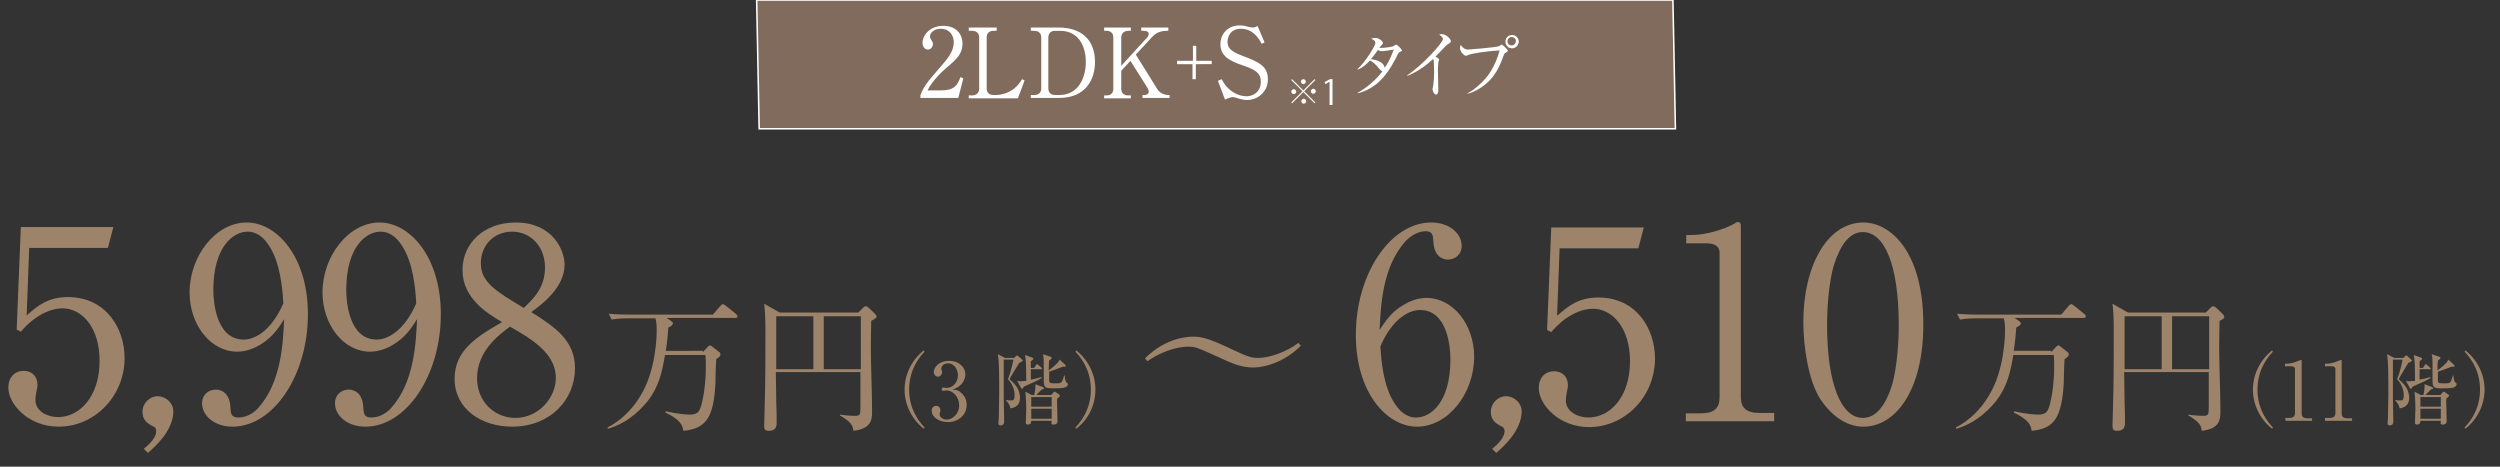 <?xml version="1.0" encoding="utf-8"?>
<!-- Generator: Adobe Illustrator 26.5.3, SVG Export Plug-In . SVG Version: 6.00 Build 0)  -->
<svg version="1.1" xmlns="http://www.w3.org/2000/svg" xmlns:xlink="http://www.w3.org/1999/xlink" x="0px" y="0px"
	 viewBox="0 0 600 112" style="enable-background:new 0 0 600 112;" xml:space="preserve">
<rect x="0" y="0" width="600" height="112" fill="#333333" stroke="none"/>
<style type="text/css">
	.st0{fill:#9D8369;}
	.st1{fill:#806B5D;stroke:#FFFFFF;stroke-width:0.375;stroke-miterlimit:10;}
	.st2{fill:#FFFFFF;}
	.st3{fill:#8C6239;stroke:#FFFFFF;stroke-width:0.319;stroke-miterlimit:10;}
	.st4{fill:#603813;}
</style>
<g id="背景">
</g>
<g id="レイヤー_2">
</g>
<g id="レイヤー_3">
	<g>
		<g>
			<path class="st0" d="M7,59.7L6.4,75.7c2.7-2.4,5.2-4.4,9.9-4.4c9.2,0,13.6,7.6,13.6,14.6c0,9.3-7.3,16.5-15.8,16.5
				C6.8,102.4,2,97,2,93c0-2.4,1.5-4,3.7-4c1.9,0,3.3,1.3,3.3,3.3c0,0.6-0.1,0.9-0.3,1.9c-0.1,0.5-0.2,1.4-0.2,1.8
				c0,2.7,2.9,4.1,5.4,4.1c5.2,0,10-4.9,10-13.5c0-8.1-4.3-12.6-8.9-12.6c-2.6,0-6.4,1.4-10,5.6l-1-0.5l1-24.6h22.2l-1.3,5H7z"/>
			<path class="st0" d="M34.5,107.7c1.7-1.3,3-2.9,3-4.2c0-0.3-0.1-0.9-0.6-1.1c-1.7-0.8-2.7-1.7-2.7-3.6c0-2,1.7-3.7,3.6-3.7
				c2.1,0,3.8,1.7,3.8,3.6c0,4.7-4.5,8.6-6.1,10L34.5,107.7z"/>
			<path class="st0" d="M62.5,82.7c-1.3,0.8-3.3,1.7-5.6,1.7c-6.3,0-11.4-6.4-11.4-14.2c0-8.8,6.3-16.8,13.7-16.8
				c7.3,0,14.7,8.3,14.7,22c0,14.7-8.3,27-18.1,27c-4.3,0-7.3-2.6-7.3-5.6c0-2.3,1.8-3.3,3.3-3.3c1.3,0,3.4,0.8,3.5,4.4
				c0.1,1.4,0.2,2.3,1.9,2.3c1.7,0,3.4-0.8,4.7-2.2c5.7-6.3,6-15.7,6.3-21.4C66.9,78.6,65.6,80.8,62.5,82.7z M64.6,59
				c-1.1-1.7-2.7-3.4-5.2-3.4c-3.4,0-8.2,3.6-8.2,14c0,2.9,0.7,11.9,7.3,11.9c2.4,0,6.5-1.8,9.5-8.7C67.8,69.3,67.3,63.2,64.6,59z"
				/>
			<path class="st0" d="M94.4,82.7c-1.3,0.8-3.3,1.7-5.6,1.7c-6.3,0-11.4-6.4-11.4-14.2c0-8.8,6.3-16.8,13.7-16.8
				c7.3,0,14.7,8.3,14.7,22c0,14.7-8.3,27-18.1,27c-4.3,0-7.3-2.6-7.3-5.6c0-2.3,1.8-3.3,3.3-3.3c1.3,0,3.4,0.8,3.5,4.4
				c0.1,1.4,0.2,2.3,1.9,2.3c1.7,0,3.4-0.8,4.7-2.2c5.7-6.3,6-15.7,6.3-21.4C98.8,78.6,97.5,80.8,94.4,82.7z M96.5,59
				c-1.1-1.7-2.7-3.4-5.2-3.4c-3.4,0-8.2,3.6-8.2,14c0,2.9,0.7,11.9,7.3,11.9c2.4,0,6.5-1.8,9.5-8.7C99.7,69.3,99.2,63.2,96.5,59z"
				/>
			<path class="st0" d="M138,88.4c0,7.4-5.8,14-15.1,14c-7.3,0-13.8-4.2-13.8-11.5c0-6.9,5.5-10.2,11.4-13.6
				c-3.4-2-9.5-5.6-9.5-12.5c0-6.3,5-11.4,12.8-11.4c8.7,0,11.7,6.5,11.7,10.1c0,5.4-5.2,9.4-8,11.4C133.4,78.6,138,81.8,138,88.4z
				 M114.5,90.8c0,5.6,4.2,9.5,9.2,9.5c5.6,0,9.7-4.9,9.7-9.6c0-6.1-6.3-9.6-11-12.3C119.5,80.5,114.5,84.4,114.5,90.8z M130.8,64.2
				c0-4.9-3.3-8.6-7.9-8.6c-4.5,0-7.5,3.4-7.5,7.6c0,4.5,3.6,6.7,10.3,10.7C127.4,72.2,130.8,69.5,130.8,64.2z"/>
		</g>
		<g>
			<g>
				<path class="st0" d="M168.7,84.5l1.1-1.2c0.2-0.2,0.4-0.4,0.6-0.4c0.2,0,0.3,0.1,0.7,0.4l1.5,1.2c0.2,0.1,0.3,0.3,0.3,0.6
					c0,0.4-0.3,0.6-1,1.1c-0.1,0.9-0.2,5.2-0.2,5.8c-0.4,8.1-2.2,10.9-7.7,11.4c-0.2-1.3-0.6-2.6-4.3-4.4l0.1-0.3
					c3.4,0.8,5.5,0.8,5.8,0.8c1.5,0,2.1-0.5,2.5-1.6c0.4-1,1.3-4.9,1.3-9.9c0-1.2,0-1.9-0.1-2.8h-9.7c-0.7,4.2-1.5,7.6-4.1,11
					c-2.5,3.1-5.7,5.6-9.6,6.7l-0.1-0.3c3.3-1.7,6-4.4,7.9-7.6c3.8-6.1,3.9-14.6,3.9-15.5c0-1.1,0-2.1-0.3-3.1h-6.4
					c-0.9,0-2.5,0-4.1,0.3l-0.7-1.4c2.1,0.2,4.3,0.2,5.3,0.2h19.7l1.8-2.1c0.2-0.2,0.4-0.4,0.6-0.4c0.2,0,0.4,0.2,0.6,0.3l2.6,2.1
					c0.2,0.2,0.3,0.4,0.3,0.5c0,0.3-0.2,0.4-0.5,0.4H160l1,0.7c0.3,0.2,0.5,0.4,0.5,0.6c0,0.4-0.4,0.7-1.1,1c-0.1,1.3-0.2,3-0.6,5.6
					H168.7z"/>
				<path class="st0" d="M209.1,77c0,1.2-0.1,3.5-0.1,6.2c0,4.3,0.3,11.1,0.3,15.4c0,1.9,0,4.3-4.5,4.8c-0.1-1.1-0.3-2-3.2-3.7
					l0-0.2c1.8,0.3,3.4,0.3,3.7,0.3c1,0,1.2-0.3,1.2-1.7v-8.8h-20.3c0.1,7.2,0.1,8,0.2,10.8c0,0.1,0,0.9,0,1.2c0,0.8,0,2.1-1.9,2.1
					c-1.1,0-1.1-0.7-1.1-1.1c0-0.6,0.1-3.4,0.1-3.9c0.2-6.2,0.2-12.4,0.2-18.5c0-3.6-0.1-5.4-0.3-7l3.7,2.1H206l1.2-1.2
					c0.2-0.2,0.4-0.3,0.6-0.3s0.3,0.1,0.6,0.3l1.6,1.5c0.2,0.2,0.4,0.5,0.4,0.7C210.4,76.2,209.8,76.7,209.1,77z M195.2,75.9h-8.9
					v12.7h8.9V75.9z M206.6,75.9h-8.9v12.7h8.9V75.9z"/>
			</g>
		</g>
		<polygon class="st1" points="402.1,30.9 182.2,30.9 181.6,0 401.5,0 		"/>
		<g>
			<path class="st2" d="M336.1,12.4c-0.3,0.1-0.5,0.2-1,1.4c-2.7,5.2-5.3,7.5-9.2,8.6l-0.1-0.1c2.3-1.3,4.4-3.1,6-5.2
				c-0.2,0-0.4-0.2-0.7-0.5c-1.2-1.4-1.4-1.6-2.3-2.1c-0.9,1-1.9,1.8-2.9,2.2l-0.1-0.1c2.2-2.1,4.3-5.7,4.3-6.3c0-0.6-0.7-0.8-1-1
				c0.2-0.1,0.5-0.2,0.9-0.2c1,0,1.9,0.8,1.9,1.2c0,0.2,0,0.2-0.4,0.6c-0.1,0.1-0.3,0.5-0.5,0.6c0.1,0,0.3,0,0.6,0
				c0.8,0,2.6-0.3,2.8-0.4c0.1-0.1,0.6-0.4,0.7-0.4c0.2,0,1.3,1.1,1.3,1.3C336.6,12.2,336.5,12.2,336.1,12.4z M331.6,12.3
				c-0.1,0-0.3,0-0.9-0.3c-0.9,1.3-1.6,2.1-1.7,2.2c1,0.1,3.2,0.6,3.3,2.1c0.5-0.7,1.3-1.9,2.2-4.4C334,12,332,12.3,331.6,12.3z"/>
			<path class="st2" d="M347.7,10.5c-0.2,0.1-0.3,0.2-0.7,0.5c-0.1,0.1-2.1,2.2-2.5,2.6c0.3,0.1,0.9,0.5,0.9,0.7
				c0,0.1-0.2,0.6-0.2,0.6c0,0.1-0.1,1.4-0.1,1.8c0,0.8,0.1,4.2,0.1,4.9c0,0.4-0.1,1.1-0.5,1.1c-0.6,0-0.9-1-0.9-1.3
				c0-0.2,0.2-0.8,0.2-1c0.1-0.9,0.2-2.2,0.2-3.1c0-0.6-0.1-2.5-0.1-2.8c0-0.1-0.1-0.2-0.2-0.3c-1.1,1-3.3,2.9-6.1,4l-0.1-0.1
				c4-2.7,8.6-7.9,8.6-8.7c0-0.4-0.2-0.6-0.9-1.1c0.2-0.1,0.4-0.1,0.7-0.1c1,0,2.1,1.2,2.1,1.6C348.2,10.2,348.1,10.2,347.7,10.5z"
				/>
			<path class="st2" d="M361.3,12.7c-0.3,0.2-0.3,0.2-0.5,0.8c-1.1,3.1-2.2,4.8-3.8,6.3c-0.9,0.8-2.7,2.2-4.8,2.7l0-0.1
				c2.1-1.1,4.1-3.2,5-4.4c0.8-1.1,2-3.2,2.7-5.9c-3.6,0.2-6.7,0.8-7.3,1c-0.1,0.1-0.7,0.3-0.8,0.3c-0.2,0-1.4-0.8-1.4-1.9
				c0-0.3,0.1-0.5,0.2-0.7c0.4,0.6,1,1.1,1.7,1.1c0.2,0,6.5-0.5,7.4-0.8c0.1,0,0.6-0.4,0.7-0.4c0.2,0,1.5,1.2,1.5,1.5
				C361.8,12.4,361.6,12.5,361.3,12.7z M362.9,11.6c-0.9,0-1.6-0.7-1.6-1.6c0-0.9,0.7-1.6,1.6-1.6s1.6,0.7,1.6,1.6
				C364.5,10.8,363.8,11.6,362.9,11.6z M362.8,8.9c-0.6,0-1,0.5-1,1c0,0.6,0.4,1,1,1s1-0.5,1-1C363.9,9.4,363.4,8.9,362.8,8.9z"/>
		</g>
		<g>
			<path class="st0" d="M300.7,88.2c-2.7,0-5-1-7.2-2c-6.4-2.9-6.5-3-8.5-3c-2.8,0-6.9,1.5-9.6,3.5l-0.6-0.7
				c5.2-5.2,10.8-5.2,11.5-5.2c1.8,0,3.5,0.3,8,2.4c4.9,2.3,5.7,2.7,7.7,2.7c2.7,0,6.9-1.5,9.6-3.6l0.6,0.7
				C306.9,88.2,301.3,88.2,300.7,88.2z"/>
		</g>
		<g>
			<path class="st2" d="M230,23.5h-9.1v-0.6c0.5-1.5,1.5-3.1,3.4-5.2c3.4-3.9,4.6-5.3,4.6-7.6c0-1.7-1.1-3.2-3.1-3.2
				c-1.6,0-2.6,1-2.6,1.8c0,0.1,0,0.4,0.2,0.7c0.3,0.5,0.5,0.7,0.5,1.2c0,0.7-0.6,1.3-1.2,1.3c-0.8,0-1.3-0.8-1.3-1.6
				c0-1.7,1.6-4.1,5-4.1c2.9,0,4.6,1.8,4.6,4.3c0,2.3-1.3,3.6-3.4,5.4c-0.8,0.6-3.8,3.3-5,5.8h3.2c3.2,0,4-1.2,4.7-3.2l0.7,0.3
				L230,23.5z"/>
			<path class="st2" d="M239.2,7.4h-0.8c-1,0-1.6,0.6-1.6,1.6v12.2c0,1,0.6,1.6,1.6,1.6h0.6c1.4,0,2.8-0.5,3.6-1
				c1.5-0.9,2.2-2,2.7-2.8l0.6,0.3l-1.6,4.3h-11.8v-0.7h0.8c0.9,0,1.7-0.5,1.7-1.6V9c0-1-0.6-1.6-1.7-1.6h-0.8V6.6h6.7V7.4z"/>
			<path class="st2" d="M247.4,6.6h6.6c5.4,0,8.8,2.8,8.8,8.3c0,4-2.1,8.6-8.6,8.6h-6.8v-0.7h0.8c1,0,1.7-0.5,1.7-1.6V9
				c0-1-0.6-1.6-1.7-1.6h-0.8V6.6z M251.6,21.2c0,1,0.6,1.6,1.6,1.6h1.1c4.2,0,6.3-3.7,6.3-8c0-2.9-1.2-7.4-6.2-7.4h-1.2
				c-1,0-1.6,0.6-1.6,1.6V21.2z"/>
			<path class="st2" d="M272.6,13.1l5.1,8.2c0.5,0.9,1.6,1.5,2.7,1.5h0.3v0.7h-6.5v-0.7h0.6c0.4,0,0.9-0.3,0.9-0.8
				c0-0.3-0.2-0.7-0.3-0.9l-4.1-6.5l-2.2,2.4v4.3c0,1,0.6,1.6,1.7,1.6h0.6v0.7H265v-0.7h0.6c0.9,0,1.6-0.5,1.6-1.6V9
				c0-1-0.6-1.6-1.6-1.6H265V6.6h6.4v0.8h-0.6c-1,0-1.7,0.6-1.7,1.6v6.8l6.3-6.9c0.2-0.3,0.3-0.6,0.3-0.7c0-0.7-0.7-0.8-1.2-0.8
				h-0.6V6.6h6.5v0.8H280c-2.1,0-3.1,1-3.7,1.7L272.6,13.1z"/>
			<path class="st2" d="M282.6,14.6h3.7v-3.6h0.8v3.6h3.7v0.8H287V19h-0.8v-3.6h-3.7V14.6z"/>
			<path class="st2" d="M303.5,10.2l-0.7,0.3c-0.7-1.3-2.1-3.6-5-3.6c-2.6,0-3.2,2.1-3.2,3.1c0,1.9,1.4,2.6,4.4,3.7
				c0.8,0.3,1.5,0.6,2.3,1c1.8,0.9,3,2,3,4.3c0,3.1-2.5,5-5,5c-0.8,0-1.6-0.2-2.5-0.5c-0.6-0.2-0.8-0.2-0.9-0.2
				c-0.7,0-1.6,0.5-1.9,0.6l-1.7-4.5l0.9-0.4c0.6,1.1,1,1.7,1.8,2.4c1,0.9,2.5,1.7,4.2,1.7c1.5,0,3.4-1,3.4-3.5
				c0-2.1-1.4-2.9-4.3-3.9c-3.3-1.1-5.4-2.3-5.4-5.1c0-2.4,1.7-4.5,4.6-4.5c0.4,0,1,0,1.6,0.2c0.3,0.1,1.2,0.3,1.4,0.3
				c0.8,0,1.1-0.2,1.3-0.4L303.5,10.2z"/>
		</g>
		<g>
			<path class="st2" d="M310.1,19l2.7,2.7l2.7-2.7l0.2,0.2l-2.7,2.7l2.7,2.7l-0.2,0.2l-2.7-2.7l-2.7,2.7l-0.2-0.2l2.7-2.7l-2.7-2.7
				L310.1,19z M310.5,22.6c-0.3,0-0.6-0.3-0.6-0.6s0.3-0.6,0.6-0.6s0.6,0.3,0.6,0.6C311.1,22.3,310.8,22.6,310.5,22.6z M312.2,19.6
				c0-0.3,0.3-0.6,0.6-0.6c0.3,0,0.6,0.3,0.6,0.6s-0.3,0.6-0.6,0.6C312.5,20.2,312.2,19.9,312.2,19.6z M313.5,24.3
				c0,0.3-0.3,0.6-0.6,0.6c-0.3,0-0.6-0.3-0.6-0.6c0-0.3,0.3-0.6,0.6-0.6C313.2,23.7,313.5,24,313.5,24.3z M315.2,21.3
				c0.3,0,0.6,0.3,0.6,0.6s-0.3,0.6-0.6,0.6s-0.6-0.3-0.6-0.6C314.6,21.6,314.9,21.3,315.2,21.3z"/>
			<path class="st2" d="M319.1,25.1v-5.5h0l-1,0.6l-0.2-0.5l1.3-0.7h0.6v6.2H319.1z"/>
		</g>
		<g>
			<g>
				<path class="st0" d="M221.7,102.9c-3-2.4-4.6-5.9-4.6-9.4c0-3.5,1.6-7,4.6-9.4l0.2,0.3c-3.6,3.8-3.7,7.7-3.7,9.1
					c0,1.4,0.1,5.3,3.7,9.1L221.7,102.9z"/>
				<path class="st0" d="M230.7,94.3c0.9,0.8,1.3,1.7,1.3,2.9c0,2.4-2,4.1-4.5,4.1c-2.1,0-3.9-1.2-3.9-2.7c0-0.9,0.6-1.2,1.1-1.2
					c0.7,0,1,0.6,1,1c0,0.3-0.1,0.5-0.1,0.6c0,0.1-0.1,0.3-0.1,0.4c0,0.7,0.8,1.3,1.7,1.3c1.5,0,3-1.5,3-3.4c0-2-1.5-3.6-3-3.6
					c-0.1,0-0.7,0.1-0.8,0.1c-0.3,0-0.4-0.2-0.4-0.4c0-0.3,0.2-0.4,0.4-0.4c0.1,0,0.7,0.1,0.8,0.1c1.6,0,2.7-1.5,2.7-3
					c0-1.5-0.9-2.9-2.4-2.9c-1,0-1.6,0.7-1.6,1.3c0,0.1,0,0.2,0.1,0.3c0,0.1,0.1,0.3,0.1,0.5c0,0.6-0.4,1.1-1,1.1
					c-0.6,0-1-0.6-1-1.1c0-1.1,1.2-2.7,3.7-2.7c2.4,0,3.9,1.6,3.9,3.3c0,0.7-0.3,1.3-0.7,2c-0.8,1-1.7,1.4-2.5,1.6
					C229.5,93.5,230.1,93.7,230.7,94.3z"/>
				<path class="st0" d="M244.6,87.1c-0.5,0.8-2.2,3.6-2.3,3.9c1.2,1.1,2.5,2.3,2.5,4.5c0,2-1.5,2.4-2.3,2.5c-0.1-0.5-0.3-1.2-1-1.8
					V96c0.4,0.1,0.8,0.1,1.3,0.1c0.3,0,0.7,0,0.7-1.3c0-0.3,0-2.1-1.6-3.8c0.8-1.9,1.3-4.5,1.3-4.7h-2.3c0,1.5,0,7.9,0,9.2
					c0,0.8,0.1,4.7,0.1,5.6c0,0.3,0,1-0.9,1c-0.3,0-0.5-0.2-0.5-0.5c0-0.2,0.1-1,0.1-1.2c0-1.8,0.1-3.7,0.1-5.5c0-5.1,0-7.9-0.3-9.9
					l1.7,0.9h2.2l0.4-0.4c0.1-0.1,0.2-0.2,0.3-0.2c0.1,0,0.2,0.1,0.3,0.2l0.9,0.8c0.1,0.1,0.2,0.2,0.2,0.3
					C245.3,86.7,245.1,86.9,244.6,87.1z M249.9,88.6h-2.5c0,0.8,0,1.4,0,2.5c0.6-0.1,1.6-0.3,2.6-0.6l0,0.2
					c-0.4,0.3-1.1,0.7-2.3,1.2c-1.6,0.7-1.8,0.8-2,0.9c-0.1,0.3-0.2,0.5-0.4,0.5c-0.1,0-0.3-0.1-0.3-0.3l-0.9-1.6
					c0.2,0.1,0.4,0.1,0.8,0.1c0.5,0,0.9-0.1,1.4-0.1c0-4.1-0.1-5.2-0.3-6.2l1.7,0.6c0.2,0.1,0.3,0.1,0.3,0.3c0,0.2-0.3,0.4-0.6,0.6
					c0,0.5,0,0.6,0,1.6h0.8l0.4-0.6c0.1-0.1,0.2-0.3,0.3-0.3c0.1,0,0.2,0.1,0.3,0.2l0.7,0.6c0.1,0.1,0.2,0.2,0.2,0.3
					C250.1,88.6,250,88.6,249.9,88.6z M253.7,95.7c0,0.4,0,0.7,0,0.9c0,0.7,0.1,3.8,0.1,4.4c0,0.3,0,0.9-1,0.9
					c-0.5,0-0.5-0.2-0.4-0.9h-4.9c0,0.3,0,0.9-0.8,0.9c-0.5,0-0.5-0.3-0.5-0.5c0,0,0.1-3.4,0.1-3.5c0-1-0.1-3-0.2-3.9l1.5,0.8h0.6
					c0.2-0.6,0.3-1.6,0.3-2.1c0-0.2,0-0.3,0-0.5l1.8,0.7c0.2,0.1,0.3,0.2,0.3,0.3c0,0.1-0.2,0.2-0.6,0.3c-0.2,0.2-0.9,0.9-1.3,1.3
					h3.6l0.5-0.6c0.1-0.1,0.2-0.2,0.3-0.2s0.2,0.1,0.4,0.2l0.7,0.5c0.1,0.1,0.2,0.2,0.2,0.3C254.3,95.2,254.2,95.3,253.7,95.7z
					 M252.4,95.3h-4.9v2.3h4.9V95.3z M252.4,98.1h-4.9v2.4h4.9V98.1z M252.6,93.2c-2,0-2.1-0.3-2.1-2.3c0-0.6,0-3,0-3.5
					c0-1.2,0-1.6-0.2-2.4l1.8,0.6c0.1,0,0.3,0.1,0.3,0.3c0,0.1-0.1,0.3-0.6,0.6c-0.1,0.7-0.1,2-0.1,2.4c1.1-0.8,1.9-1.6,2.2-1.9
					c0.2-0.3,0.3-0.5,0.4-0.7l1.3,1.2c0.1,0.1,0.2,0.2,0.2,0.3c0,0.2-0.3,0.3-0.7,0.2c-0.5,0.2-2.9,1.1-3.3,1.2c0,0.8,0,2.2,0,2.3
					c0.1,0.5,0.4,0.5,1.7,0.5c1.3,0,1.4-0.1,1.9-1.9h0.1c0,0.2,0.2,1.5,0.4,1.6c0.3,0.3,0.4,0.3,0.4,0.5
					C256.2,93.2,254.7,93.2,252.6,93.2z"/>
				<path class="st0" d="M258.3,102.9l-0.2-0.3c3.6-3.8,3.7-7.7,3.7-9.1c0-1.4-0.1-5.3-3.7-9.1l0.2-0.3c3,2.4,4.6,5.9,4.6,9.4
					C262.9,97,261.4,100.5,258.3,102.9z"/>
			</g>
		</g>
		<g>
			<path class="st0" d="M336.8,73.2c1.3-0.8,3.3-1.7,5.6-1.7c6.3,0,11.4,6.4,11.4,14.1c0,8.9-6.3,16.8-13.7,16.8
				c-7.3,0-14.7-8.2-14.7-22c0-14.7,8.3-27,18.1-27c4.3,0,7.3,2.6,7.3,5.6c0,2.3-1.8,3.3-3.3,3.3c-1.3,0-3.4-0.8-3.5-4.5
				c-0.1-1.4-0.2-2.3-1.9-2.3c-1.7,0-3.4,1-4.7,2.3c-5.7,6.3-6,15.6-6.3,21.4C332.4,77.3,333.7,75,336.8,73.2z M334.7,96.8
				c1.1,1.7,2.7,3.4,5.2,3.4c3.4,0,8.2-3.5,8.2-14c0-2.9-0.7-11.8-7.3-11.8c-2.4,0-6.5,1.8-9.5,8.7C331.5,86.6,332,92.7,334.7,96.8z
				"/>
			<path class="st0" d="M358.1,107.7c1.7-1.3,3-2.9,3-4.2c0-0.3-0.1-0.9-0.6-1.1c-1.7-0.8-2.7-1.7-2.7-3.6c0-2,1.7-3.7,3.6-3.7
				c2.1,0,3.8,1.7,3.8,3.6c0,4.7-4.5,8.6-6.1,10L358.1,107.7z"/>
			<path class="st0" d="M374.3,59.7l-0.6,16.1c2.7-2.4,5.2-4.4,9.9-4.4c9.2,0,13.6,7.6,13.6,14.6c0,9.3-7.3,16.5-15.8,16.5
				c-7.3,0-12.1-5.4-12.1-9.4c0-2.4,1.5-4,3.7-4c1.9,0,3.3,1.3,3.3,3.3c0,0.6-0.1,0.9-0.3,1.9c-0.1,0.5-0.2,1.4-0.2,1.8
				c0,2.7,2.9,4.1,5.4,4.1c5.2,0,10-4.9,10-13.5c0-8.1-4.3-12.6-8.9-12.6c-2.6,0-6.4,1.4-10,5.6l-1-0.5l1-24.6h22.2l-1.3,5H374.3z"
				/>
			<path class="st0" d="M404.7,99.2h3.5c3.3,0,4.5-1.3,4.5-3.9V60.7c0-2-1.9-2.3-3.1-2.3h-4.9v-2h1.1c4.9,0,9.6-2.2,10.4-2.7
				c0.4-0.3,0.6-0.4,0.9-0.4c0.6,0,0.7,0.4,0.7,0.9v41c0,2.7,1.3,3.9,4.5,3.9h3.5v2h-21.2V99.2z"/>
			<path class="st0" d="M447.2,102.4c-4.4,0-8.1-3.1-10.5-6.9c-2.7-4.4-3.9-12.3-3.9-18.2c0-13.6,5.8-23.9,14.4-23.9
				c6.6,0,14.4,7.1,14.4,24.5C461.6,93.6,455,102.4,447.2,102.4z M440,64.1c-0.9,3.2-1.5,8.6-1.5,13.9c0,14.2,3.4,22.3,8.6,22.3
				c4.4,0,6.4-5.9,7.1-8.3c0.9-3.3,1.5-8.7,1.5-14c0-14.6-3.5-22.3-8.6-22.3C442.7,55.6,440.7,61.8,440,64.1z"/>
		</g>
		<g>
			<g>
				<path class="st0" d="M492.3,84.5l1.1-1.2c0.2-0.2,0.4-0.4,0.6-0.4c0.2,0,0.3,0.1,0.7,0.4l1.5,1.2c0.2,0.1,0.3,0.3,0.3,0.6
					c0,0.4-0.3,0.6-1,1.1c-0.1,0.9-0.2,5.2-0.2,5.8c-0.5,8.1-2.2,10.9-7.7,11.4c-0.2-1.3-0.6-2.6-4.3-4.4l0.1-0.3
					c3.4,0.8,5.5,0.8,5.8,0.8c1.5,0,2.1-0.5,2.5-1.6c0.4-1,1.3-4.9,1.3-9.9c0-1.2,0-1.9-0.1-2.8h-9.7c-0.7,4.2-1.5,7.6-4.1,11
					c-2.5,3.1-5.7,5.6-9.6,6.7l-0.1-0.3c3.3-1.7,6-4.4,7.9-7.6c3.8-6.1,3.9-14.6,3.9-15.5c0-1.1,0-2.1-0.3-3.1h-6.4
					c-0.9,0-2.5,0-4.1,0.3l-0.7-1.4c2.1,0.2,4.3,0.2,5.3,0.2h19.7l1.8-2.1c0.2-0.2,0.4-0.4,0.6-0.4c0.2,0,0.4,0.2,0.6,0.3l2.6,2.1
					c0.2,0.2,0.3,0.4,0.3,0.5c0,0.3-0.2,0.4-0.5,0.4h-16.6l1,0.7c0.3,0.2,0.5,0.4,0.5,0.6c0,0.4-0.5,0.7-1.1,1
					c-0.1,1.3-0.2,3-0.6,5.6H492.3z"/>
				<path class="st0" d="M532.7,77c0,1.2-0.1,3.5-0.1,6.2c0,4.3,0.3,11.1,0.3,15.4c0,1.9,0,4.3-4.5,4.8c-0.1-1.1-0.3-2-3.2-3.7
					l0-0.2c1.8,0.3,3.4,0.3,3.7,0.3c1,0,1.2-0.3,1.2-1.7v-8.8h-20.3c0.1,7.2,0.1,8,0.2,10.8c0,0.1,0,0.9,0,1.2c0,0.8,0,2.1-1.9,2.1
					c-1.1,0-1.1-0.7-1.1-1.1c0-0.6,0.1-3.4,0.1-3.9c0.2-6.2,0.2-12.4,0.2-18.5c0-3.6-0.1-5.4-0.3-7l3.7,2.1h18.7l1.2-1.2
					c0.2-0.2,0.4-0.3,0.6-0.3s0.3,0.1,0.6,0.3l1.6,1.5c0.2,0.2,0.4,0.5,0.4,0.7C534,76.2,533.5,76.7,532.7,77z M518.8,75.9h-8.9
					v12.7h8.9V75.9z M530.2,75.9h-8.9v12.7h8.9V75.9z"/>
			</g>
		</g>
		<g>
			<g>
				<path class="st0" d="M545.3,102.9c-3-2.4-4.6-5.9-4.6-9.4c0-3.5,1.6-7,4.6-9.4l0.2,0.3c-3.6,3.8-3.7,7.7-3.7,9.1
					c0,1.4,0.1,5.3,3.7,9.1L545.3,102.9z"/>
				<path class="st0" d="M548.3,100.3h1.1c1,0,1.4-0.4,1.4-1.2V88.6c0-0.6-0.6-0.7-0.9-0.7h-1.5v-0.6h0.3c1.5,0,2.9-0.7,3.2-0.8
					c0.1-0.1,0.2-0.1,0.3-0.1c0.2,0,0.2,0.1,0.2,0.3v12.5c0,0.8,0.4,1.2,1.4,1.2h1.1v0.6h-6.4V100.3z"/>
				<path class="st0" d="M558,100.3h1.1c1,0,1.4-0.4,1.4-1.2V88.6c0-0.6-0.6-0.7-0.9-0.7H558v-0.6h0.3c1.5,0,2.9-0.7,3.2-0.8
					c0.1-0.1,0.2-0.1,0.3-0.1c0.2,0,0.2,0.1,0.2,0.3v12.5c0,0.8,0.4,1.2,1.4,1.2h1.1v0.6H558V100.3z"/>
				<path class="st0" d="M578,87.1c-0.5,0.8-2.2,3.6-2.3,3.9c1.2,1.1,2.5,2.3,2.5,4.5c0,2-1.5,2.4-2.3,2.5c-0.1-0.5-0.3-1.2-1-1.8
					V96c0.4,0.1,0.8,0.1,1.3,0.1c0.3,0,0.7,0,0.7-1.3c0-0.3,0-2.1-1.6-3.8c0.8-1.9,1.3-4.5,1.3-4.7h-2.3c0,1.5,0,7.9,0,9.2
					c0,0.8,0.1,4.7,0.1,5.6c0,0.3,0,1-0.9,1c-0.3,0-0.5-0.2-0.5-0.5c0-0.2,0.1-1,0.1-1.2c0-1.8,0.1-3.7,0.1-5.5c0-5.1,0-7.9-0.3-9.9
					l1.7,0.9h2.2l0.4-0.4c0.1-0.1,0.2-0.2,0.3-0.2c0.1,0,0.2,0.1,0.3,0.2l0.9,0.8c0.1,0.1,0.2,0.2,0.2,0.3
					C578.7,86.7,578.5,86.9,578,87.1z M583.2,88.6h-2.5c0,0.8,0,1.4,0,2.5c0.6-0.1,1.6-0.3,2.6-0.6l0,0.2c-0.4,0.3-1.1,0.7-2.3,1.2
					c-1.6,0.7-1.8,0.8-2,0.9c-0.1,0.3-0.2,0.5-0.4,0.5c-0.1,0-0.3-0.1-0.3-0.3l-0.9-1.6c0.2,0.1,0.4,0.1,0.8,0.1
					c0.5,0,0.9-0.1,1.4-0.1c0-4.1-0.1-5.2-0.3-6.2l1.7,0.6c0.2,0.1,0.3,0.1,0.3,0.3c0,0.2-0.3,0.4-0.6,0.6c0,0.5,0,0.6,0,1.6h0.8
					l0.4-0.6c0.1-0.1,0.2-0.3,0.3-0.3c0.1,0,0.2,0.1,0.3,0.2l0.7,0.6c0.1,0.1,0.2,0.2,0.2,0.3C583.5,88.6,583.4,88.6,583.2,88.6z
					 M587.1,95.7c0,0.4,0,0.7,0,0.9c0,0.7,0.1,3.8,0.1,4.4c0,0.3,0,0.9-1,0.9c-0.5,0-0.5-0.2-0.4-0.9h-4.9c0,0.3,0,0.9-0.8,0.9
					c-0.5,0-0.5-0.3-0.5-0.5c0,0,0.1-3.4,0.1-3.5c0-1-0.1-3-0.2-3.9l1.5,0.8h0.6c0.2-0.6,0.3-1.6,0.3-2.1c0-0.2,0-0.3,0-0.5l1.8,0.7
					c0.2,0.1,0.3,0.2,0.3,0.3c0,0.1-0.2,0.2-0.6,0.3c-0.2,0.2-0.9,0.9-1.3,1.3h3.6l0.5-0.6c0.1-0.1,0.2-0.2,0.3-0.2
					c0.1,0,0.2,0.1,0.4,0.2l0.7,0.5c0.1,0.1,0.2,0.2,0.2,0.3C587.6,95.2,587.6,95.3,587.1,95.7z M585.8,95.3h-4.9v2.3h4.9V95.3z
					 M585.8,98.1h-4.9v2.4h4.9V98.1z M585.9,93.2c-2,0-2.1-0.3-2.1-2.3c0-0.6,0-3,0-3.5c0-1.2,0-1.6-0.2-2.4l1.8,0.6
					c0.1,0,0.3,0.1,0.3,0.3c0,0.1-0.1,0.3-0.6,0.6c-0.1,0.7-0.1,2-0.1,2.4c1.1-0.8,1.9-1.6,2.2-1.9c0.2-0.3,0.3-0.5,0.4-0.7l1.3,1.2
					c0.1,0.1,0.2,0.2,0.2,0.3c0,0.2-0.3,0.3-0.7,0.2c-0.5,0.2-2.9,1.1-3.3,1.2c0,0.8,0,2.2,0,2.3c0.1,0.5,0.4,0.5,1.7,0.5
					c1.3,0,1.4-0.1,1.9-1.9h0.1c0,0.2,0.2,1.5,0.4,1.6c0.3,0.3,0.4,0.3,0.4,0.5C589.5,93.2,588.1,93.2,585.9,93.2z"/>
				<path class="st0" d="M591.7,102.9l-0.2-0.3c3.6-3.8,3.7-7.7,3.7-9.1c0-1.4-0.1-5.3-3.7-9.1l0.2-0.3c3,2.4,4.6,5.9,4.6,9.4
					C596.3,97,594.7,100.5,591.7,102.9z"/>
			</g>
		</g>
	</g>
</g>
<g id="レイヤー_4">
</g>
</svg>
